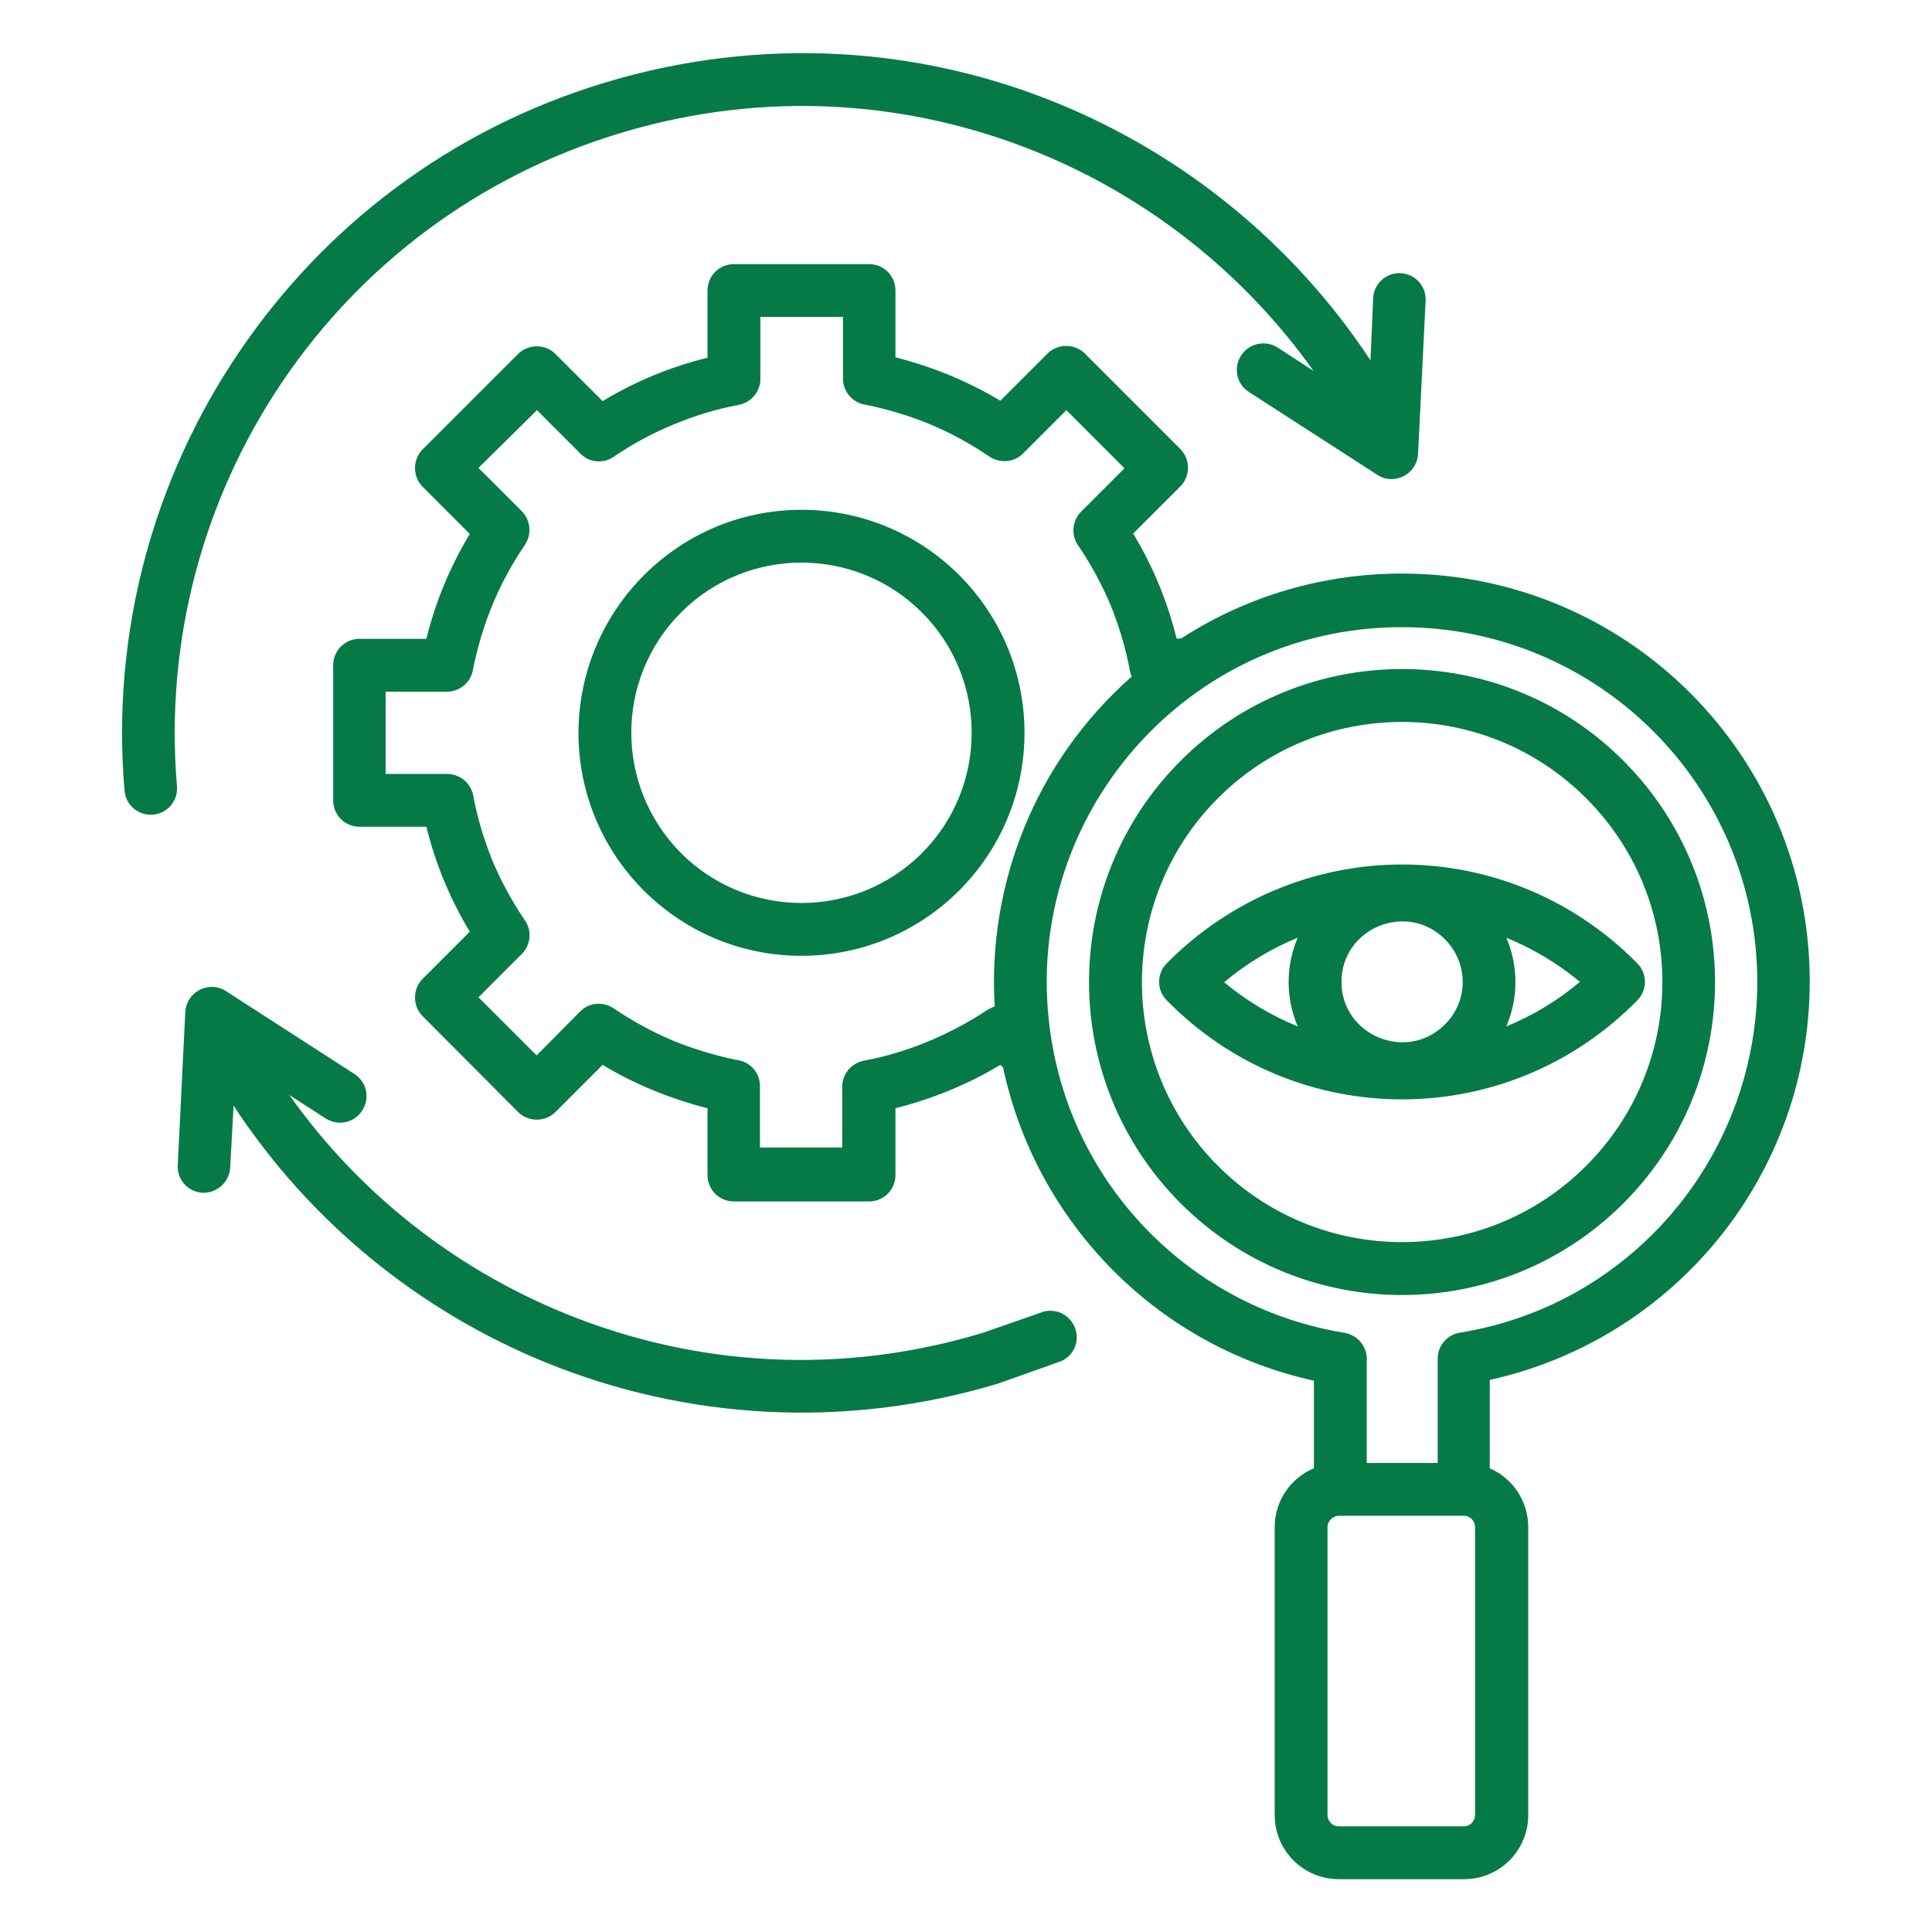<?xml version="1.0" encoding="UTF-8"?>
<svg xmlns="http://www.w3.org/2000/svg" width="70" height="70" viewBox="0 0 70 70" fill="none">
  <path d="M54.578 33.975C55.016 35 55.016 36.162 54.578 37.188C55.549 36.791 56.451 36.244 57.244 35.574C56.451 34.918 55.549 34.371 54.578 33.975ZM47.018 37.188C46.58 36.162 46.58 35 47.018 33.975C46.047 34.371 45.158 34.918 44.352 35.588C45.158 36.258 46.047 36.791 47.018 37.188ZM52.35 34.029C50.969 32.648 48.604 33.633 48.604 35.574C48.604 37.516 50.969 38.5 52.35 37.119C53.211 36.271 53.211 34.891 52.35 34.029ZM50.805 31.322C54.045 31.322 57.094 32.635 59.322 34.904C59.692 35.273 59.692 35.875 59.322 36.244C54.633 41.029 46.963 41.029 42.274 36.244C41.904 35.875 41.904 35.273 42.274 34.904C44.516 32.635 47.565 31.322 50.805 31.322ZM52.09 54.92H48.508C48.289 54.92 48.098 55.111 48.098 55.33V65.762C48.098 65.98 48.276 66.172 48.508 66.172H53.047C53.266 66.172 53.444 65.98 53.444 65.762C53.444 62.275 53.444 58.803 53.444 55.33C53.444 55.111 53.266 54.92 53.047 54.92H52.09ZM49.52 53.006H52.09V49.232C52.09 48.727 52.473 48.316 52.965 48.275C54.25 48.057 55.508 47.646 56.684 47.045C61.018 44.816 63.67 40.346 63.67 35.588C63.67 28.479 57.901 22.723 50.791 22.723C42.711 22.723 36.641 30.078 38.158 38.021C39.156 43.312 43.395 47.428 48.713 48.289C49.178 48.371 49.52 48.767 49.52 49.232V53.006ZM54.004 53.211C54.824 53.58 55.371 54.4 55.371 55.33V65.762C55.371 67.047 54.332 68.086 53.047 68.086H48.508C47.223 68.086 46.184 67.047 46.184 65.762V55.33C46.184 54.387 46.758 53.553 47.606 53.197V50.025C44.871 49.424 42.356 48.057 40.346 46.047C38.254 43.941 36.914 41.371 36.34 38.664L36.244 38.582C35.069 39.293 33.783 39.812 32.444 40.154V42.574C32.444 43.107 32.02 43.531 31.486 43.531H26.592C26.059 43.531 25.635 43.107 25.635 42.574V40.154C24.295 39.812 23.01 39.293 21.834 38.582L20.125 40.291C19.756 40.66 19.141 40.66 18.772 40.291L15.313 36.818C14.944 36.449 14.944 35.834 15.313 35.465L17.022 33.756C16.311 32.58 15.777 31.295 15.449 29.955H13.03C12.496 29.955 12.072 29.531 12.072 28.998V24.104C12.072 23.57 12.496 23.146 13.03 23.146H15.449C15.777 21.807 16.311 20.521 17.022 19.346L15.313 17.637C14.944 17.267 14.944 16.652 15.313 16.283L18.772 12.824C19.141 12.455 19.756 12.455 20.125 12.824L21.834 14.533C23.01 13.822 24.295 13.289 25.635 12.961V10.527C25.635 9.994 26.059 9.57 26.592 9.57H31.486C32.02 9.57 32.444 9.994 32.444 10.527V12.947C33.783 13.289 35.069 13.809 36.244 14.52L37.953 12.81C38.322 12.441 38.938 12.441 39.307 12.81L42.766 16.27C43.135 16.639 43.135 17.254 42.766 17.623L41.057 19.332C41.768 20.508 42.301 21.793 42.629 23.133H42.793C45.227 21.561 48.002 20.781 50.791 20.781C58.953 20.781 65.57 27.398 65.57 35.56C65.57 42.506 60.744 48.494 53.977 49.998V53.211H54.004ZM57.463 28.916C53.785 25.238 47.811 25.238 44.133 28.916C40.455 32.594 40.455 38.568 44.133 42.246C47.811 45.924 53.785 45.924 57.463 42.246C61.154 38.568 61.154 32.594 57.463 28.916ZM58.817 27.562C63.246 31.992 63.246 39.17 58.817 43.6C54.387 48.029 47.209 48.029 42.779 43.6C38.35 39.17 38.35 31.992 42.779 27.562C47.209 23.133 54.401 23.133 58.817 27.562ZM36.039 36.463C35.779 32.047 37.489 27.617 41.002 24.514C40.975 24.445 40.947 24.363 40.934 24.281C40.783 23.461 40.537 22.668 40.236 21.916C39.922 21.178 39.539 20.467 39.088 19.797C38.801 19.428 38.828 18.881 39.17 18.539L40.742 16.967L38.637 14.861L37.065 16.433C36.75 16.748 36.244 16.803 35.848 16.543C35.164 16.078 34.44 15.682 33.688 15.367C32.949 15.066 32.184 14.834 31.391 14.67C30.912 14.615 30.543 14.205 30.543 13.726V11.484H27.549V13.672C27.576 14.15 27.248 14.574 26.77 14.67C25.949 14.82 25.156 15.066 24.404 15.381C23.666 15.682 22.955 16.064 22.285 16.516C21.916 16.803 21.369 16.789 21.027 16.433L19.455 14.861L17.336 16.953L18.908 18.525C19.223 18.84 19.277 19.359 19.018 19.742C18.553 20.426 18.156 21.15 17.842 21.916C17.541 22.641 17.309 23.42 17.145 24.213C17.09 24.691 16.68 25.061 16.201 25.061H13.973V28.041H16.201C16.652 28.041 17.049 28.355 17.145 28.82C17.295 29.641 17.541 30.433 17.842 31.186C18.156 31.924 18.539 32.635 18.99 33.305C19.277 33.674 19.25 34.221 18.908 34.562L17.336 36.135L19.442 38.24L21.014 36.654C21.328 36.326 21.834 36.271 22.231 36.531C22.914 36.996 23.639 37.392 24.391 37.707C25.129 38.008 25.895 38.24 26.688 38.404C27.166 38.459 27.535 38.855 27.535 39.348V41.576H30.516V39.375C30.516 38.924 30.83 38.527 31.295 38.432C32.115 38.281 32.908 38.035 33.66 37.721C34.399 37.406 35.11 37.037 35.779 36.586C35.875 36.545 35.957 36.49 36.039 36.463ZM37.694 47.564C38.172 47.359 38.733 47.592 38.938 48.084C39.143 48.576 38.91 49.137 38.418 49.328L36.19 50.121C30.584 51.816 24.828 51.42 19.783 49.369C15.217 47.51 11.239 44.297 8.463 40.059L8.34 42.301C8.313 42.834 7.862 43.23 7.342 43.217C6.809 43.189 6.412 42.738 6.44 42.219L6.713 36.668C6.754 35.93 7.574 35.52 8.176 35.902L12.838 38.91C13.289 39.197 13.412 39.785 13.125 40.236C12.838 40.688 12.25 40.81 11.799 40.523L10.486 39.676C13.016 43.258 16.516 45.978 20.481 47.592C25.129 49.492 30.434 49.861 35.615 48.289L37.694 47.564ZM49.752 10.801C49.779 10.268 50.231 9.871 50.75 9.898C51.283 9.926 51.68 10.377 51.653 10.896L51.379 16.447C51.338 17.186 50.518 17.596 49.916 17.213L45.254 14.205C44.803 13.918 44.68 13.33 44.967 12.879C45.254 12.441 45.842 12.305 46.293 12.592L47.592 13.439C45.063 9.885 41.576 7.137 37.571 5.51C32.963 3.637 27.699 3.24 22.463 4.826C12.141 7.943 5.51 17.842 6.412 28.492C6.453 29.025 6.057 29.477 5.537 29.517C5.004 29.558 4.553 29.162 4.512 28.642C4.02 22.914 5.565 17.308 8.682 12.729C11.744 8.217 16.297 4.689 21.916 2.994C27.576 1.285 33.305 1.695 38.295 3.732C42.889 5.605 46.881 8.846 49.656 13.057L49.752 10.801ZM29.039 18.471C33.496 18.471 37.119 22.08 37.119 26.551C37.119 31.008 33.51 34.631 29.039 34.631C24.569 34.631 20.959 31.008 20.959 26.551C20.973 22.094 24.582 18.471 29.039 18.471ZM33.401 22.189C30.994 19.783 27.084 19.783 24.678 22.189C22.272 24.596 22.272 28.492 24.678 30.912C27.084 33.318 30.994 33.318 33.401 30.912C35.807 28.506 35.807 24.596 33.401 22.189Z" fill="#067A46"></path>
</svg>
